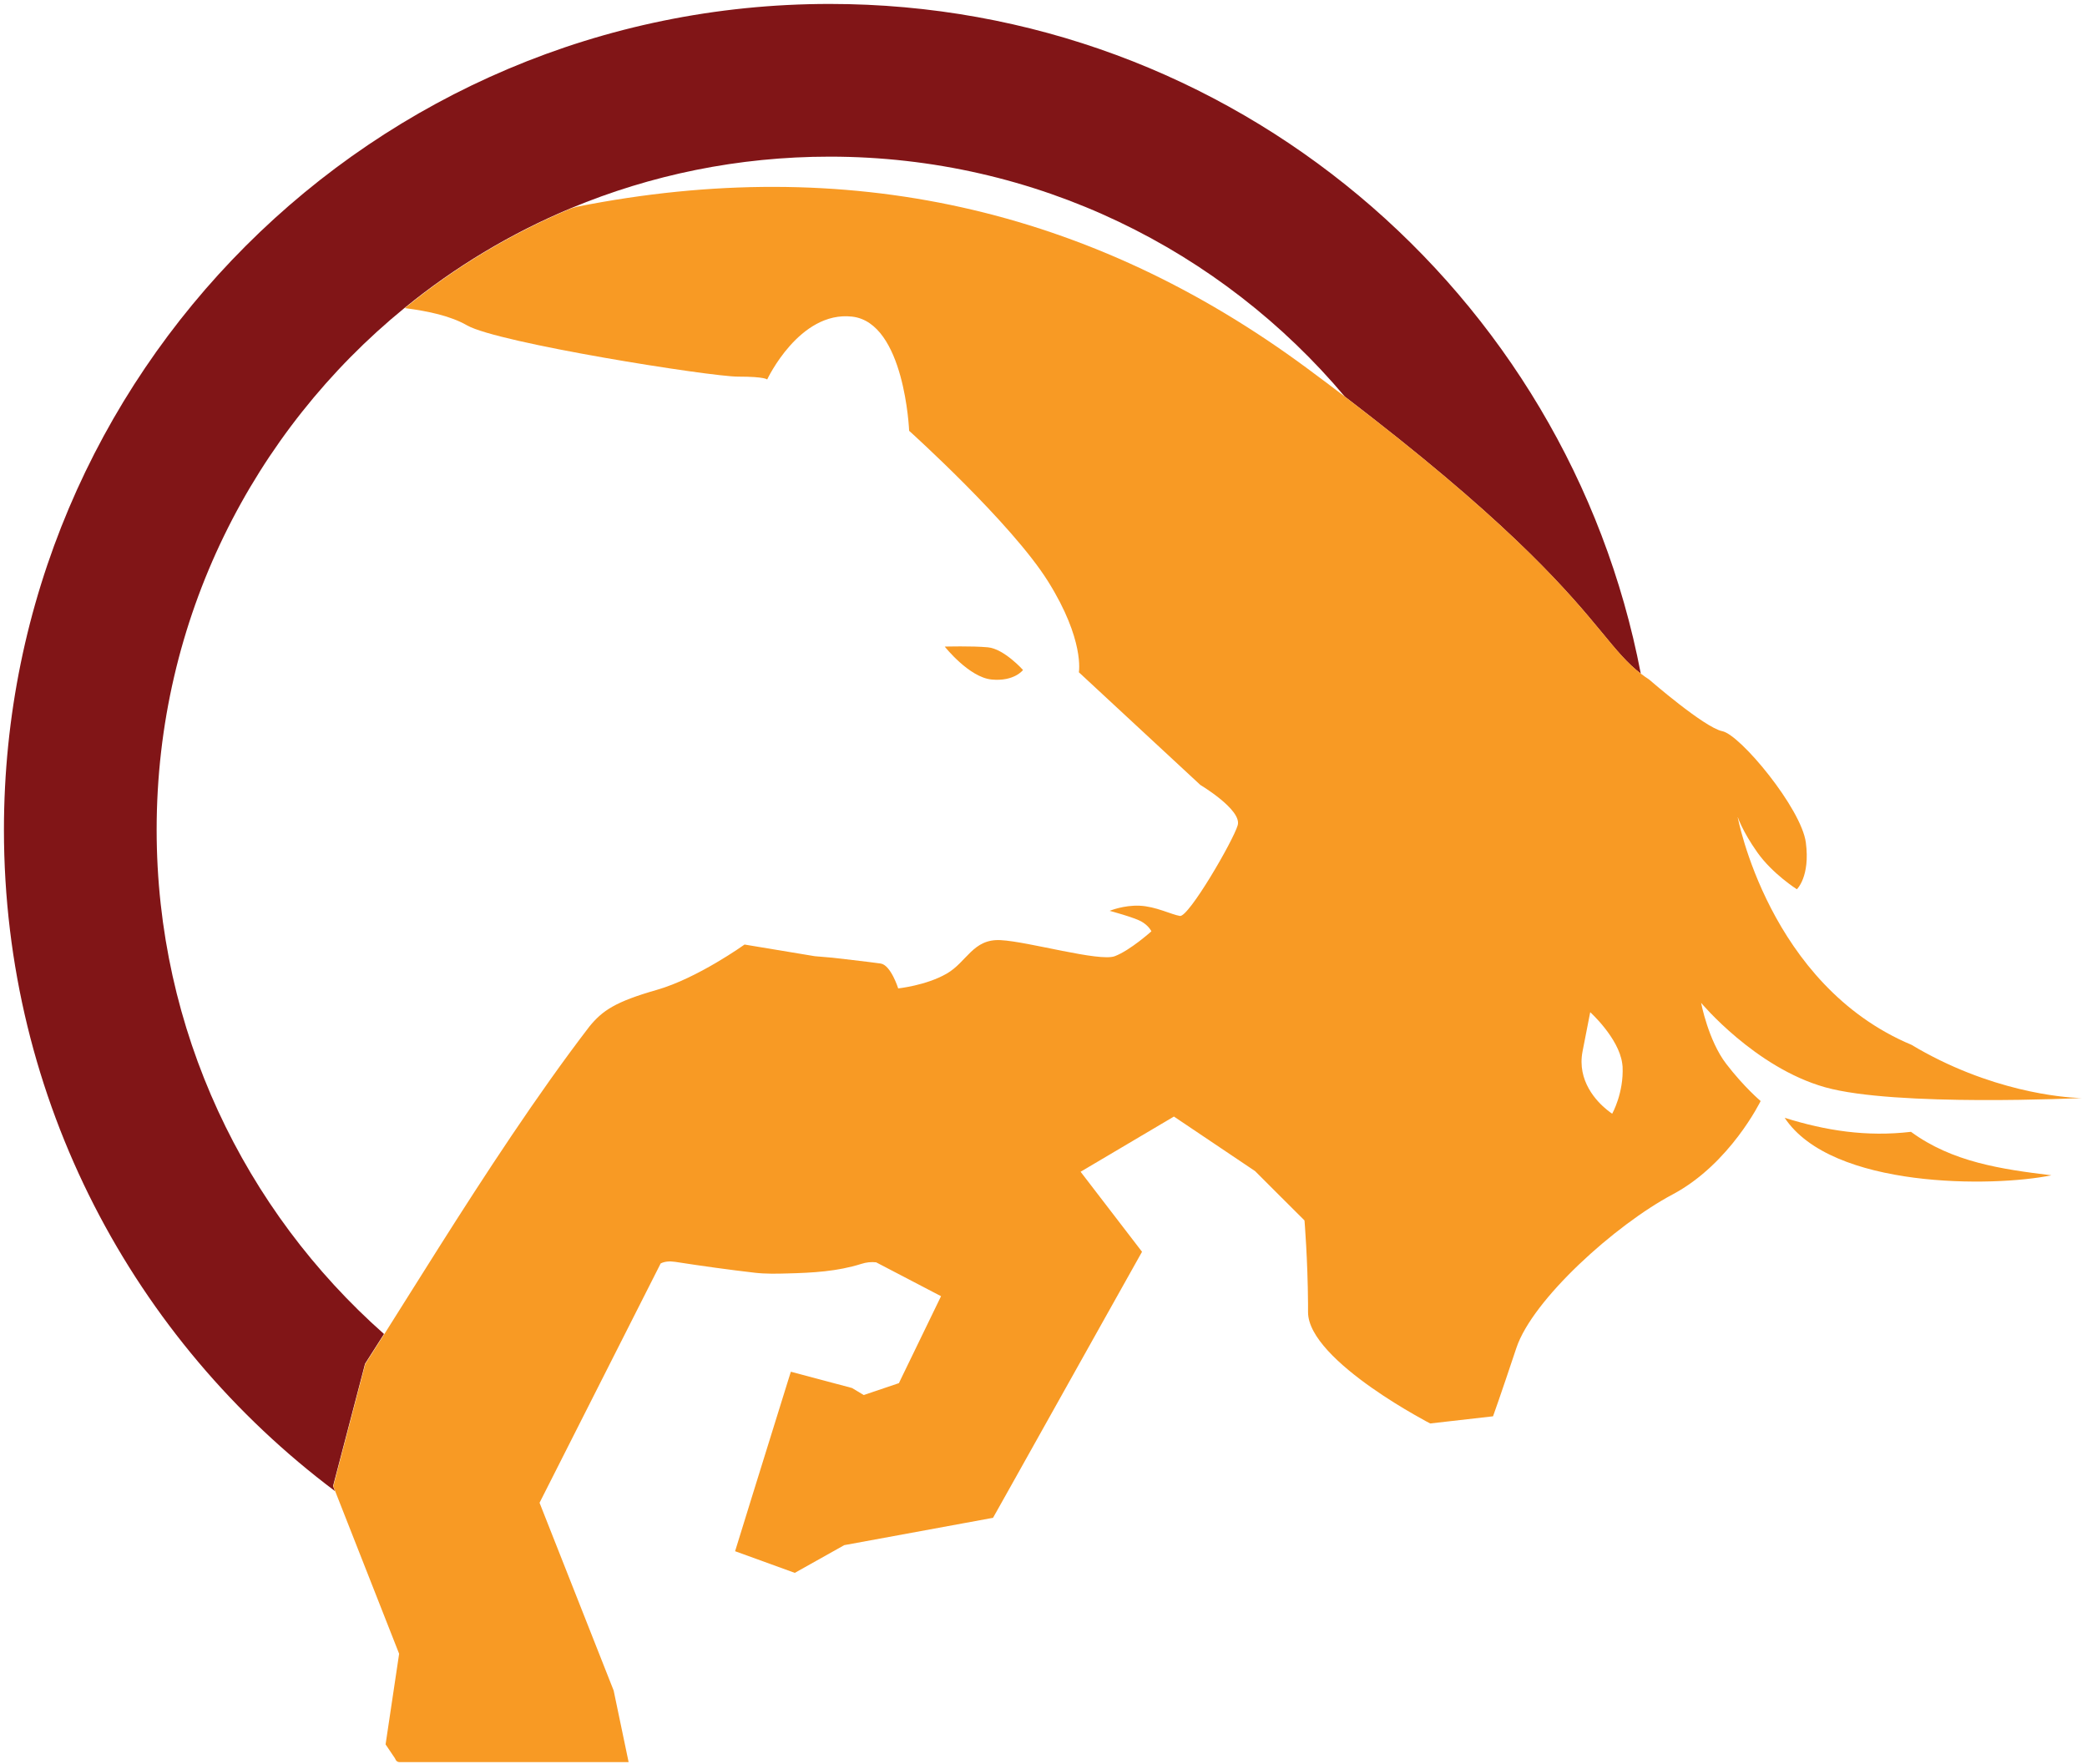 <svg width="265" height="224" viewBox="0 0 265 224" fill="none" xmlns="http://www.w3.org/2000/svg" class="svg replaced-svg">
<path d="M105.36 0.5C47.45 0.5 0.5 47.45 0.5 105.36C0.5 139.71 17.02 170.2 42.54 189.33L42.29 188.69L46.11 174.09L46.35 173.16C47.08 172.03 47.89 170.76 48.76 169.38C31.06 153.72 19.89 130.84 19.89 105.35C19.89 78.62 32.16 54.76 51.38 39.09C57.74 33.91 64.85 29.62 72.53 26.42C82.64 22.21 93.72 19.89 105.35 19.89C131.61 19.89 155.1 31.74 170.77 50.37C171.96 51.28 173.12 52.17 174.24 53.05C192.62 67.38 199.32 75.36 203.38 80.28C205.27 82.58 206.62 84.22 208.34 85.53C199.08 37.1 156.5 0.5 105.36 0.5Z" fill="#811517"></path>
<path d="M219.19 135.08C216.91 132.12 216 127.33 216 127.33C216 127.33 222.84 135.54 231.74 138.05C240.64 140.56 264.36 139.42 264.36 139.42C264.36 139.42 256.15 139.42 246.34 134.63C245.02 133.98 243.82 133.33 242.73 132.67C224.57 125.06 220.63 103.67 220.63 103.67C220.63 103.67 221.2 105.49 223.14 108.23C225.08 110.97 228.16 112.91 228.16 112.91C228.16 112.91 229.87 111.31 229.3 106.98C228.73 102.65 220.98 93.29 218.69 92.84C216.41 92.38 209.4 86.28 209.4 86.28C209.04 86.05 208.7 85.8 208.37 85.55C206.66 84.24 205.31 82.6 203.41 80.3C199.35 75.38 192.66 67.4 174.27 53.07C173.15 52.2 171.99 51.3 170.8 50.39C169.3 49.24 167.73 48.06 166.05 46.82C138.44 26.37 107.44 19.48 73.3 26.24C73.09 26.29 72.84 26.37 72.56 26.45C64.88 29.65 57.76 33.94 51.41 39.12C54.43 39.52 57.18 40.1 59.32 41.32C63.23 43.55 90.17 47.82 93.7 47.82C97.23 47.82 97.41 48.19 97.41 48.19C97.41 48.19 101.5 39.45 108.19 40.2C114.88 40.95 115.44 54.7 115.44 54.7C115.44 54.7 128.45 66.41 133.09 73.84C137.74 81.27 136.99 85.36 136.99 85.36L152.42 99.67C152.42 99.67 157.72 102.83 157.16 104.78C156.6 106.73 150.93 116.49 149.82 116.3C148.7 116.11 146.75 115.09 144.71 115C142.67 114.91 140.9 115.65 140.9 115.65C140.9 115.65 144.06 116.49 144.99 117.04C145.92 117.6 146.2 118.25 146.2 118.25C146.2 118.25 143.51 120.67 141.55 121.41C139.6 122.15 130.59 119.55 127.06 119.37C123.53 119.18 122.78 122.16 120.18 123.64C117.58 125.13 114.05 125.5 114.05 125.5C114.05 125.5 113.12 122.53 111.82 122.34C110.52 122.15 105.69 121.6 105.69 121.6L103.46 121.41L94.54 119.93C94.54 119.93 88.59 124.2 83.39 125.69C78.18 127.18 76.51 128.29 74.84 130.34C68.21 138.98 61.46 149.34 55.78 158.31C53.19 162.4 50.82 166.2 48.79 169.41C47.92 170.79 47.11 172.06 46.38 173.19L46.14 174.12L42.32 188.72L42.57 189.36L50.68 209.98L48.96 221.49L50.14 223.24C50.21 223.42 50.3 223.56 50.41 223.64C50.5 223.7 50.6 223.74 50.71 223.74C52.73 223.74 79.82 223.74 79.82 223.74L77.92 214.65L74.34 205.58L68.51 190.81L70.2 187.47L71.93 184.05L78.58 170.91L83.89 160.42C84.4 160.17 85 160.11 85.74 160.22C89.09 160.74 92.46 161.21 95.83 161.6C97.21 161.76 98.62 161.73 100.01 161.69C103.17 161.61 106.32 161.44 109.36 160.48C110.01 160.27 110.64 160.21 111.25 160.28L119.49 164.58L114.36 175.16L114.14 175.62L109.67 177.13L108.19 176.24L105.94 175.64L100.42 174.17L100.04 175.38L95.41 190.27L94.43 193.44L93.34 196.96L100.92 199.71L107.2 196.19L126.09 192.72L126.58 191.85L128.98 187.57L139.99 167.9L145.01 158.94L137.21 148.78L149.06 141.77L159.37 148.7L162.67 152L165.64 154.96C165.64 154.96 166.05 159.84 166.09 165.58C166.09 165.92 166.09 166.26 166.09 166.6C166.09 168.17 167.11 169.86 168.62 171.51C171.66 174.83 176.69 177.97 179.52 179.59C180.78 180.32 181.6 180.74 181.6 180.74L189.58 179.83C189.58 179.83 190.49 177.32 192.54 171.16C194.59 165 205.08 155.54 212.38 151.66C219.68 147.78 223.56 139.8 223.56 139.8C223.56 139.8 221.47 138.05 219.19 135.08ZM204.71 141.41C204.71 141.41 204.44 141.24 204.04 140.91C202.77 139.88 200.21 137.26 200.95 133.48C201.92 128.52 201.92 128.52 201.92 128.52C201.92 128.52 205.52 131.77 205.98 135C206 135.14 206.02 135.28 206.03 135.42C206.19 138.79 204.71 141.41 204.71 141.41Z" fill="#F89A24"></path>
<path d="M226.61 141.93C232.6 150.97 253.17 150.74 260.48 149.23C254.15 148.46 247.9 147.56 242.65 143.71C237.02 144.37 231.85 143.57 226.61 141.93Z" fill="#F89A24"></path>
<path d="M125.91 86.28C128.79 86.56 129.9 85.07 129.9 85.07C129.9 85.07 127.49 82.38 125.44 82.19C123.39 82 119.96 82.1 119.96 82.1C119.96 82.1 123.04 86 125.91 86.28Z" fill="#F89A24"></path>
</svg>
